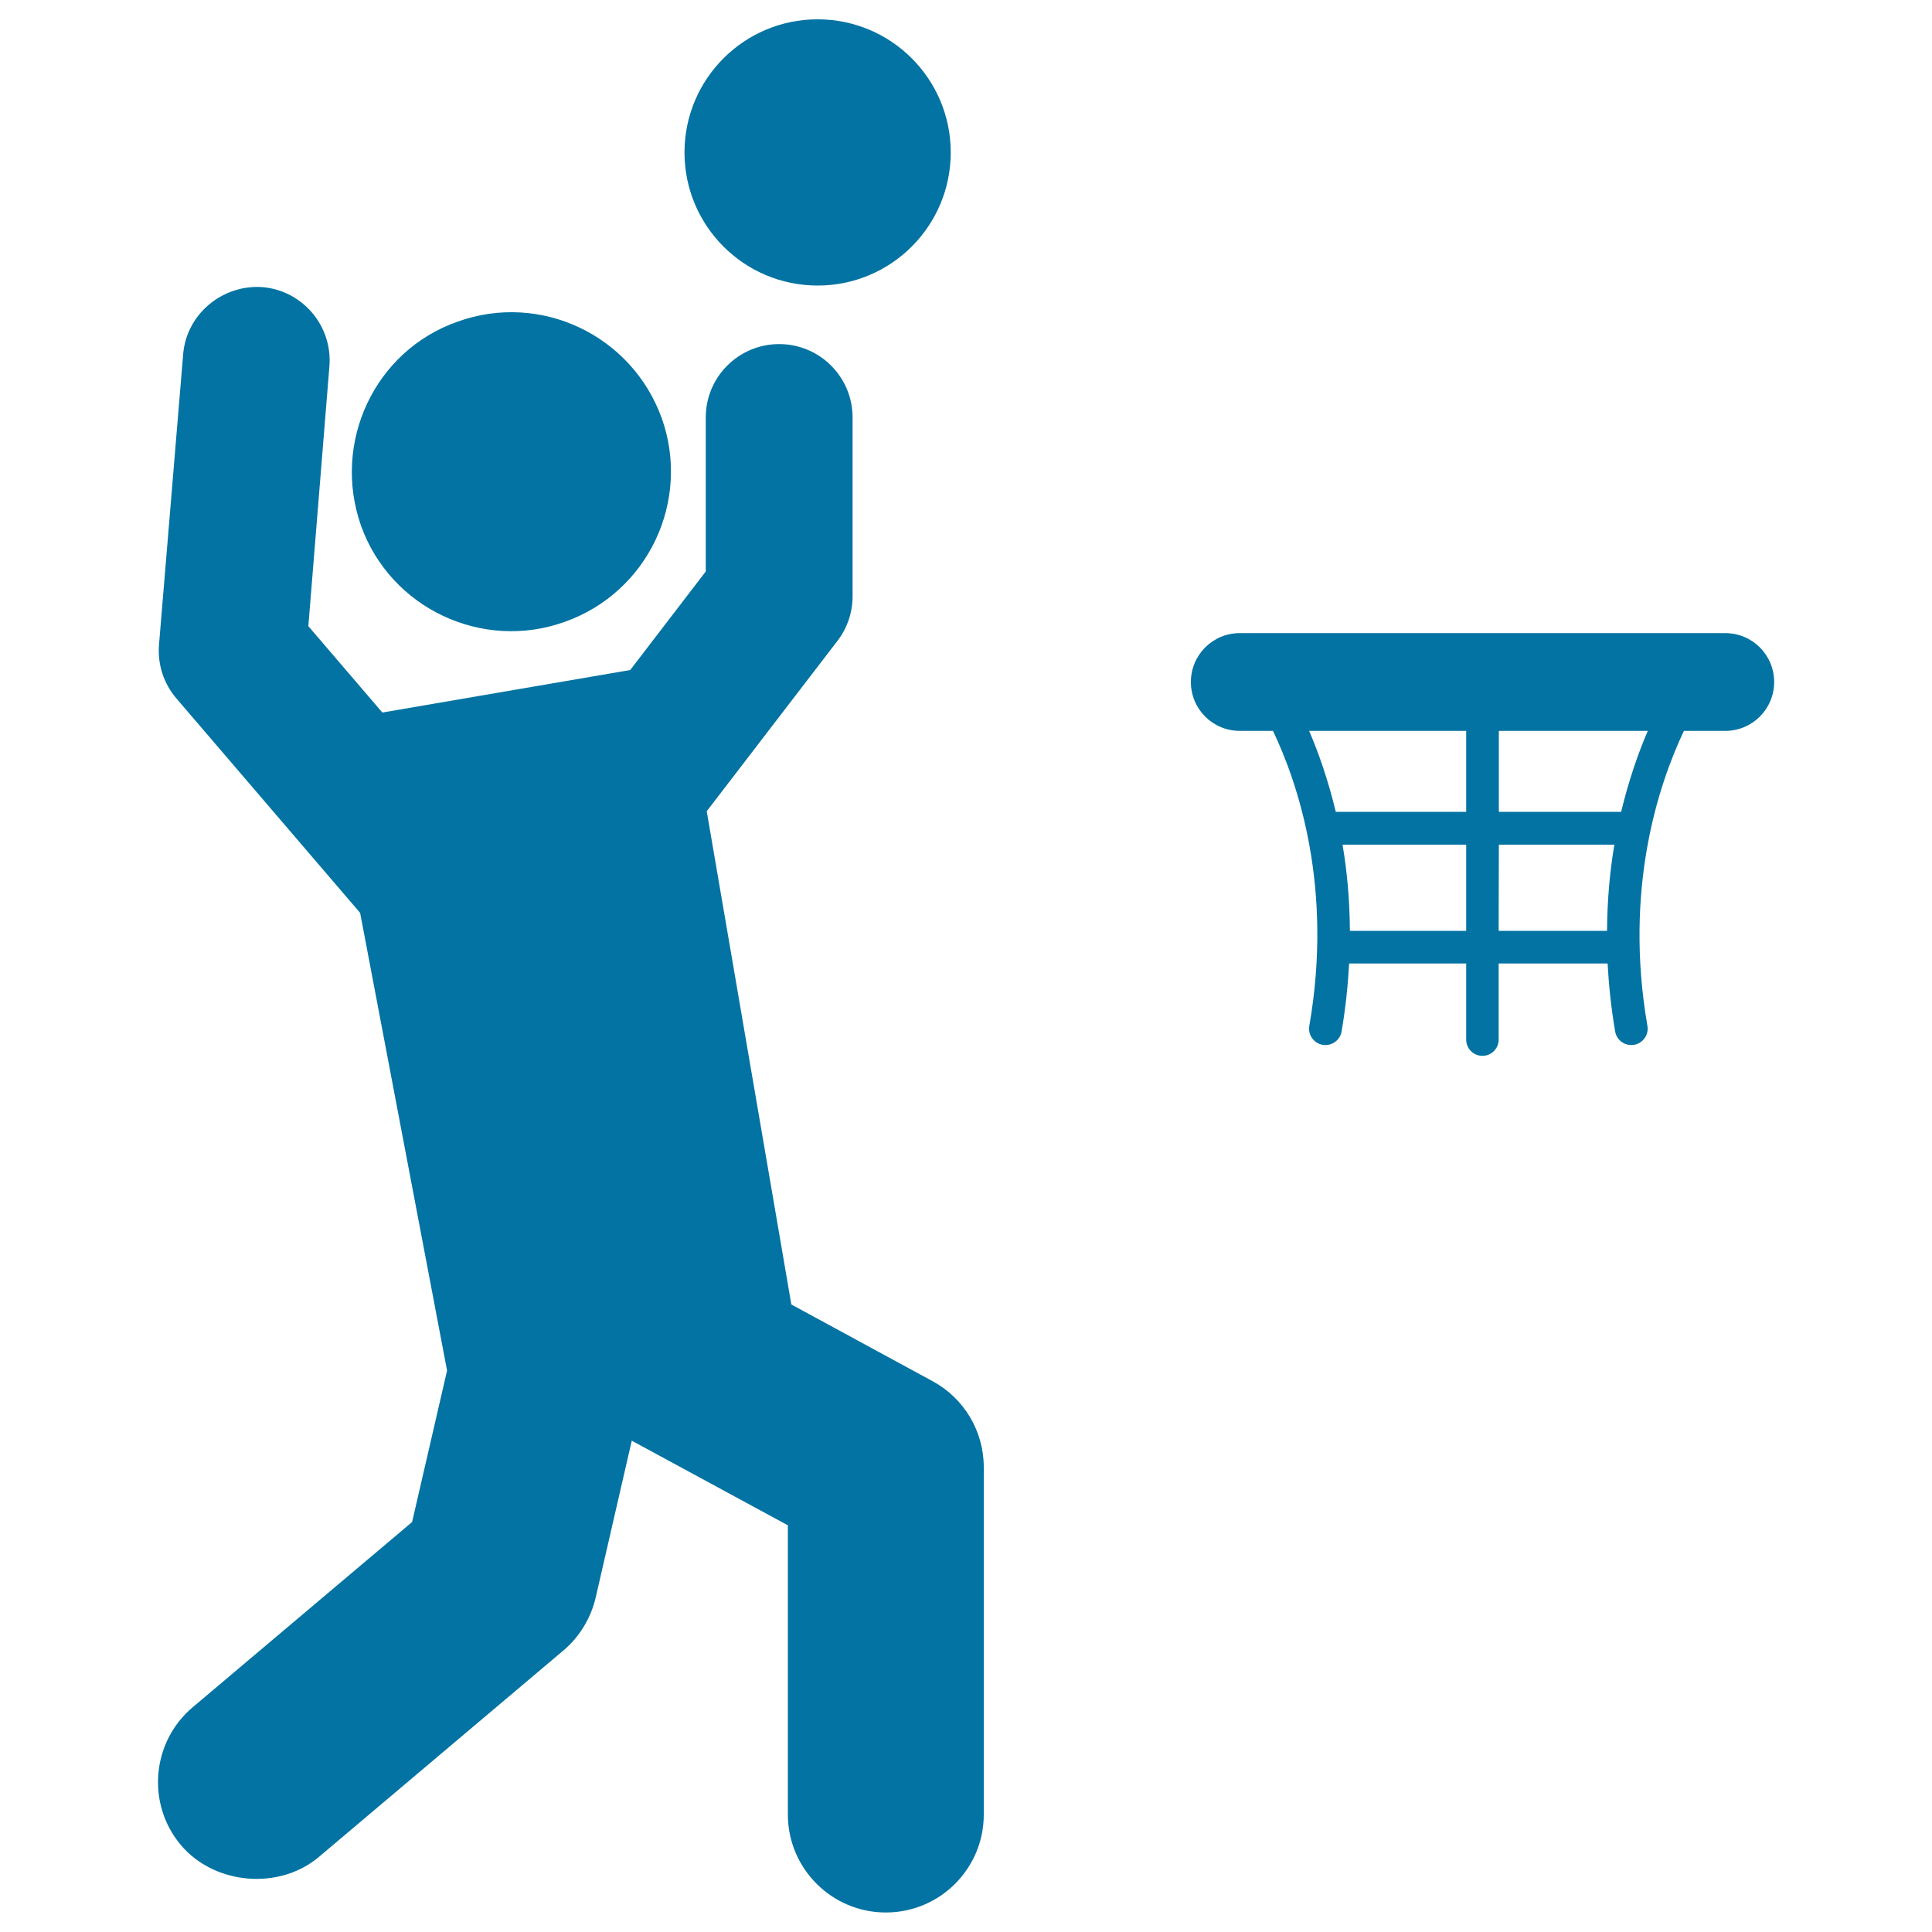 <svg xmlns="http://www.w3.org/2000/svg" viewBox="0 0 1000 1000" style="fill:#0273a2">
<title>Basketball Player SVG icon</title>
<g><g><path d="M99.7,883.7c-21.3,18-24,50.1-6,71.4c17.4,20.5,50.9,23.4,71.4,6l126.5-106.8c8.3-7,14.2-16.7,16.7-27.3l18.7-81.3l80.8,43.8v149.7c0,27.9,22.7,50.7,50.7,50.7s50.7-22.7,50.7-50.7V759.4c0-18.6-10.2-35.7-26.5-44.5l-73.1-39.7l-43.8-255.3l67.6-88.1c5.1-6.6,7.9-14.8,7.9-23.1v-92.6c0-21-17-38-38-38s-38,17-38,38v79.7l-39.1,51l-128.3,22l-38.3-44.7l10.9-134.5c1.7-20.9-13.9-39.3-34.8-41c-20.9-1.4-39.3,14.3-40.9,34.8L82.3,333.7c-0.8,10.2,2.4,20.1,9,27.8l95.1,111l45,236.9l-18.1,78.4L99.7,883.7z"/><path d="M292.5,321.8c43.1-15.4,65.2-62.7,50-105.4c-15.5-42.9-62.7-65.4-105.7-49.9c-43,15.1-65.1,62.7-49.9,105.7C202.2,314.8,249.6,337.3,292.5,321.8z"/><circle cx="423.2" cy="78.9" r="68.9"/><path d="M641.7,378.3h17.2c13.1,27.5,31.2,81.4,18.8,152.7c-0.8,4.6,2.3,9,6.9,9.8c0.5,0.1,1,0.1,1.5,0.1c4,0,7.6-2.9,8.3-7c2.1-12.3,3.3-24,3.9-35.2h60.6v39.4c0,4.7,3.8,8.4,8.4,8.4c4.7,0,8.4-3.8,8.4-8.4v-39.4h56.4c0.6,11.3,1.8,22.9,3.9,35.2c0.7,4.1,4.3,7,8.3,7c0.5,0,1,0,1.5-0.1c4.6-0.8,7.7-5.2,6.9-9.8c-12.3-71.1,5.8-125.1,18.9-152.7h21.4c14,0,25.3-11.3,25.3-25.3s-11.3-25.3-25.3-25.3H641.7c-14,0-25.3,11.3-25.3,25.3S627.7,378.3,641.7,378.3z M775.8,378.3h77.1c-4.8,11.1-9.8,25.3-13.8,41.9h-63.3L775.8,378.3L775.8,378.3z M775.8,437.2h59.8c-2.3,13.5-3.7,28.5-3.8,44.6h-56.1L775.8,437.2L775.8,437.2z M758.9,481.8h-60.2c-0.1-16.2-1.5-31.1-3.8-44.6h64V481.8L758.9,481.8z M758.9,378.3v41.9h-67.5c-4-16.6-9-30.8-13.8-41.9H758.9z"/></g></g>
</svg>